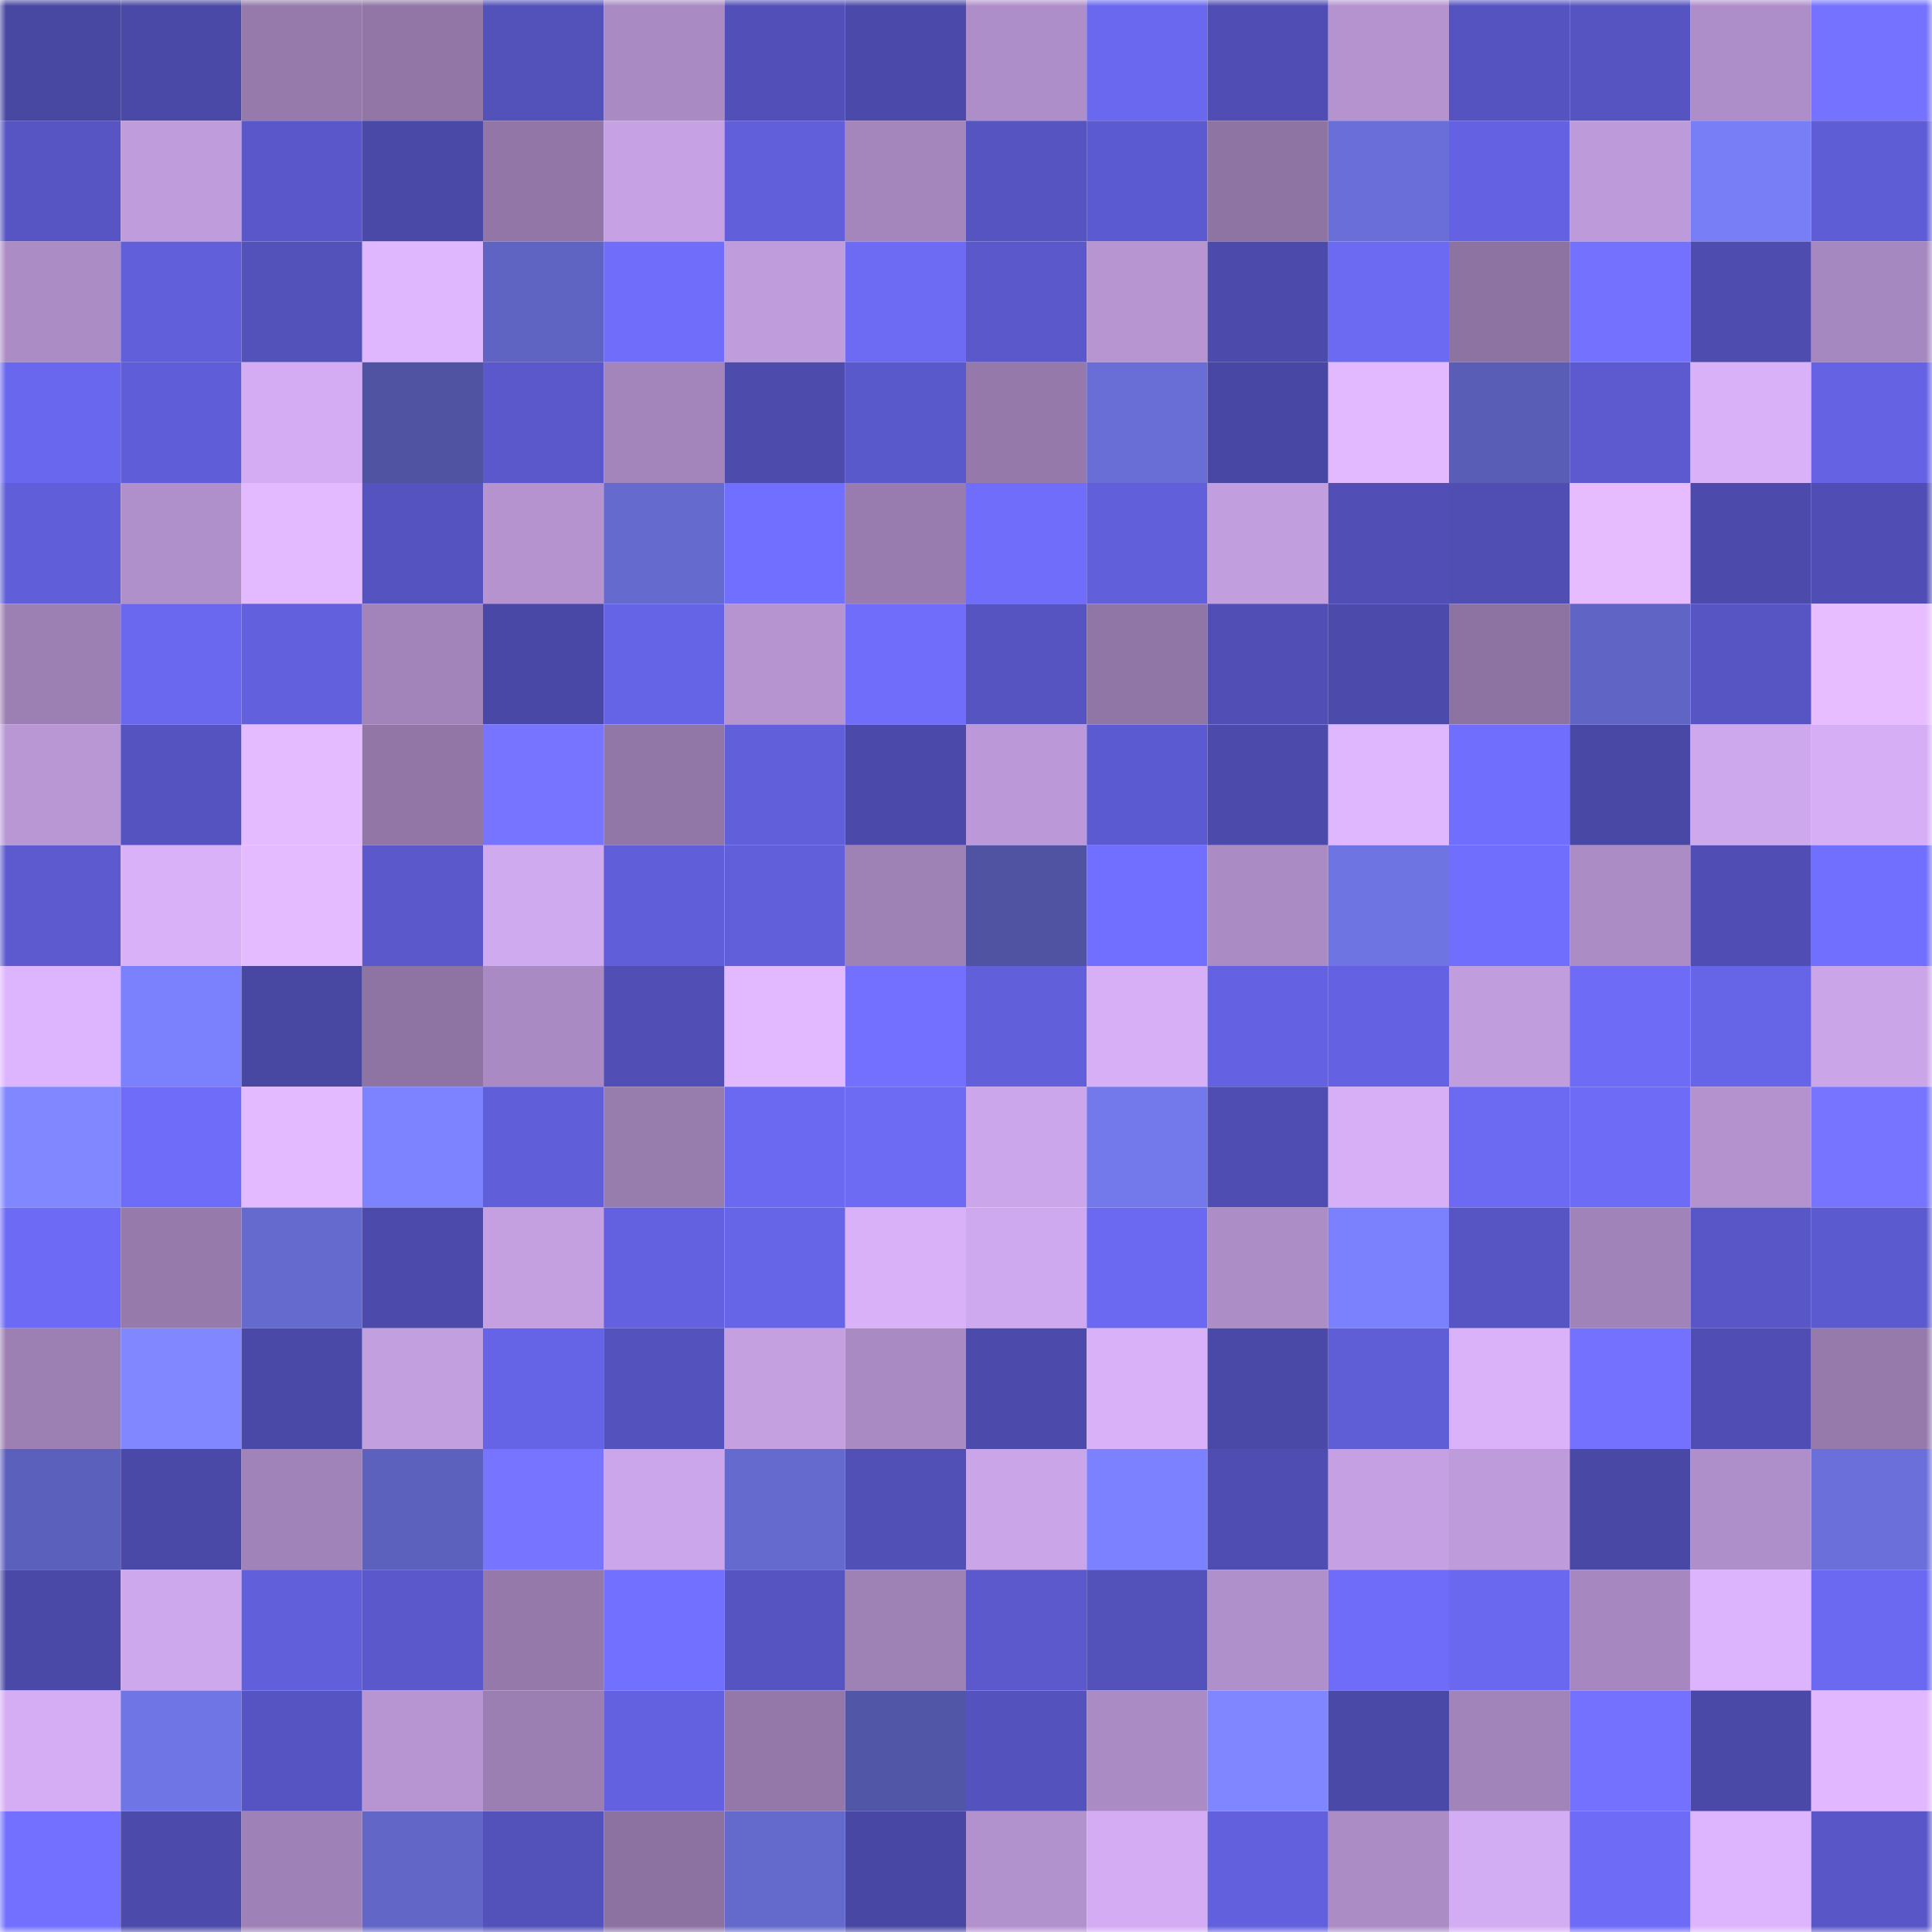 <svg viewBox="0 0 160 160" fill="none" role="img" xmlns="http://www.w3.org/2000/svg" width="240" height="240" name="ethereum%2C0x9570c00244edbf860c8f259d92075f022cac03a0"><mask id="2007415049" mask-type="alpha" maskUnits="userSpaceOnUse" x="0" y="0" width="160" height="160"><rect width="160" height="160" fill="#FFFFFF"></rect></mask><g mask="url(#2007415049)"><rect x="0" y="0" width="10" height="10" fill="#4847a2"></rect><rect x="10" y="0" width="10" height="10" fill="#4a49a7"></rect><rect x="20" y="0" width="10" height="10" fill="#957aab"></rect><rect x="30" y="0" width="10" height="10" fill="#9176a6"></rect><rect x="40" y="0" width="10" height="10" fill="#5352bb"></rect><rect x="50" y="0" width="10" height="10" fill="#a98ac2"></rect><rect x="60" y="0" width="10" height="10" fill="#5250b8"></rect><rect x="70" y="0" width="10" height="10" fill="#4b4aaa"></rect><rect x="80" y="0" width="10" height="10" fill="#ae8ec8"></rect><rect x="90" y="0" width="10" height="10" fill="#6a68ee"></rect><rect x="100" y="0" width="10" height="10" fill="#504eb4"></rect><rect x="110" y="0" width="10" height="10" fill="#b493cf"></rect><rect x="120" y="0" width="10" height="10" fill="#5553bf"></rect><rect x="130" y="0" width="10" height="10" fill="#5654c0"></rect><rect x="140" y="0" width="10" height="10" fill="#ae8ec8"></rect><rect x="150" y="0" width="10" height="10" fill="#7472ff"></rect><rect x="0" y="10" width="10" height="10" fill="#5755c4"></rect><rect x="10" y="10" width="10" height="10" fill="#bf9cdb"></rect><rect x="20" y="10" width="10" height="10" fill="#5957c9"></rect><rect x="30" y="10" width="10" height="10" fill="#4b49a8"></rect><rect x="40" y="10" width="10" height="10" fill="#9176a7"></rect><rect x="50" y="10" width="10" height="10" fill="#c6a2e4"></rect><rect x="60" y="10" width="10" height="10" fill="#615fda"></rect><rect x="70" y="10" width="10" height="10" fill="#a486bc"></rect><rect x="80" y="10" width="10" height="10" fill="#5654c0"></rect><rect x="90" y="10" width="10" height="10" fill="#5c5ad0"></rect><rect x="100" y="10" width="10" height="10" fill="#8e74a3"></rect><rect x="110" y="10" width="10" height="10" fill="#696ed8"></rect><rect x="120" y="10" width="10" height="10" fill="#6462e2"></rect><rect x="130" y="10" width="10" height="10" fill="#bd9bda"></rect><rect x="140" y="10" width="10" height="10" fill="#787ef5"></rect><rect x="150" y="10" width="10" height="10" fill="#5f5dd6"></rect><rect x="0" y="20" width="10" height="10" fill="#ab8cc5"></rect><rect x="10" y="20" width="10" height="10" fill="#615fda"></rect><rect x="20" y="20" width="10" height="10" fill="#5351ba"></rect><rect x="30" y="20" width="10" height="10" fill="#dfb7ff"></rect><rect x="40" y="20" width="10" height="10" fill="#5f63c2"></rect><rect x="50" y="20" width="10" height="10" fill="#6f6dfa"></rect><rect x="60" y="20" width="10" height="10" fill="#bf9cdc"></rect><rect x="70" y="20" width="10" height="10" fill="#6d6af4"></rect><rect x="80" y="20" width="10" height="10" fill="#5a58cb"></rect><rect x="90" y="20" width="10" height="10" fill="#b695d1"></rect><rect x="100" y="20" width="10" height="10" fill="#4c4aaa"></rect><rect x="110" y="20" width="10" height="10" fill="#6c6af2"></rect><rect x="120" y="20" width="10" height="10" fill="#8c73a1"></rect><rect x="130" y="20" width="10" height="10" fill="#7471ff"></rect><rect x="140" y="20" width="10" height="10" fill="#4e4caf"></rect><rect x="150" y="20" width="10" height="10" fill="#a688c0"></rect><rect x="0" y="30" width="10" height="10" fill="#6967ed"></rect><rect x="10" y="30" width="10" height="10" fill="#5f5dd7"></rect><rect x="20" y="30" width="10" height="10" fill="#d3acf3"></rect><rect x="30" y="30" width="10" height="10" fill="#4f53a2"></rect><rect x="40" y="30" width="10" height="10" fill="#5a58ca"></rect><rect x="50" y="30" width="10" height="10" fill="#a385bb"></rect><rect x="60" y="30" width="10" height="10" fill="#4d4bac"></rect><rect x="70" y="30" width="10" height="10" fill="#5a59cc"></rect><rect x="80" y="30" width="10" height="10" fill="#9479aa"></rect><rect x="90" y="30" width="10" height="10" fill="#696ed7"></rect><rect x="100" y="30" width="10" height="10" fill="#4947a4"></rect><rect x="110" y="30" width="10" height="10" fill="#e2b9ff"></rect><rect x="120" y="30" width="10" height="10" fill="#595db6"></rect><rect x="130" y="30" width="10" height="10" fill="#5c5ace"></rect><rect x="140" y="30" width="10" height="10" fill="#d8b1f9"></rect><rect x="150" y="30" width="10" height="10" fill="#6563e3"></rect><rect x="0" y="40" width="10" height="10" fill="#605ed8"></rect><rect x="10" y="40" width="10" height="10" fill="#b090ca"></rect><rect x="20" y="40" width="10" height="10" fill="#e3b9ff"></rect><rect x="30" y="40" width="10" height="10" fill="#5553c0"></rect><rect x="40" y="40" width="10" height="10" fill="#b493cf"></rect><rect x="50" y="40" width="10" height="10" fill="#656acf"></rect><rect x="60" y="40" width="10" height="10" fill="#716fff"></rect><rect x="70" y="40" width="10" height="10" fill="#987caf"></rect><rect x="80" y="40" width="10" height="10" fill="#6f6dfa"></rect><rect x="90" y="40" width="10" height="10" fill="#615fda"></rect><rect x="100" y="40" width="10" height="10" fill="#c19ede"></rect><rect x="110" y="40" width="10" height="10" fill="#514fb5"></rect><rect x="120" y="40" width="10" height="10" fill="#504eb3"></rect><rect x="130" y="40" width="10" height="10" fill="#e6bcff"></rect><rect x="140" y="40" width="10" height="10" fill="#4c4bab"></rect><rect x="150" y="40" width="10" height="10" fill="#504eb4"></rect><rect x="0" y="50" width="10" height="10" fill="#9c7fb3"></rect><rect x="10" y="50" width="10" height="10" fill="#6a68ee"></rect><rect x="20" y="50" width="10" height="10" fill="#6260dc"></rect><rect x="30" y="50" width="10" height="10" fill="#a284bb"></rect><rect x="40" y="50" width="10" height="10" fill="#4a48a6"></rect><rect x="50" y="50" width="10" height="10" fill="#6664e6"></rect><rect x="60" y="50" width="10" height="10" fill="#b594d0"></rect><rect x="70" y="50" width="10" height="10" fill="#706dfb"></rect><rect x="80" y="50" width="10" height="10" fill="#5654c0"></rect><rect x="90" y="50" width="10" height="10" fill="#9076a6"></rect><rect x="100" y="50" width="10" height="10" fill="#514fb6"></rect><rect x="110" y="50" width="10" height="10" fill="#4c4bab"></rect><rect x="120" y="50" width="10" height="10" fill="#8d73a2"></rect><rect x="130" y="50" width="10" height="10" fill="#6065c5"></rect><rect x="140" y="50" width="10" height="10" fill="#5655c3"></rect><rect x="150" y="50" width="10" height="10" fill="#e7bdff"></rect><rect x="0" y="60" width="10" height="10" fill="#b897d4"></rect><rect x="10" y="60" width="10" height="10" fill="#5553bf"></rect><rect x="20" y="60" width="10" height="10" fill="#e4bbff"></rect><rect x="30" y="60" width="10" height="10" fill="#9176a6"></rect><rect x="40" y="60" width="10" height="10" fill="#7775ff"></rect><rect x="50" y="60" width="10" height="10" fill="#9177a7"></rect><rect x="60" y="60" width="10" height="10" fill="#615fd9"></rect><rect x="70" y="60" width="10" height="10" fill="#4b4aaa"></rect><rect x="80" y="60" width="10" height="10" fill="#bb98d7"></rect><rect x="90" y="60" width="10" height="10" fill="#5c5ad0"></rect><rect x="100" y="60" width="10" height="10" fill="#4c4aab"></rect><rect x="110" y="60" width="10" height="10" fill="#dfb7ff"></rect><rect x="120" y="60" width="10" height="10" fill="#706efd"></rect><rect x="130" y="60" width="10" height="10" fill="#4a48a5"></rect><rect x="140" y="60" width="10" height="10" fill="#cea8ec"></rect><rect x="150" y="60" width="10" height="10" fill="#d5aef5"></rect><rect x="0" y="70" width="10" height="10" fill="#5c5ace"></rect><rect x="10" y="70" width="10" height="10" fill="#d9b1f9"></rect><rect x="20" y="70" width="10" height="10" fill="#e4bbff"></rect><rect x="30" y="70" width="10" height="10" fill="#5a58ca"></rect><rect x="40" y="70" width="10" height="10" fill="#d0aaef"></rect><rect x="50" y="70" width="10" height="10" fill="#605ed8"></rect><rect x="60" y="70" width="10" height="10" fill="#615fd9"></rect><rect x="70" y="70" width="10" height="10" fill="#9e81b5"></rect><rect x="80" y="70" width="10" height="10" fill="#4f53a2"></rect><rect x="90" y="70" width="10" height="10" fill="#716fff"></rect><rect x="100" y="70" width="10" height="10" fill="#aa8bc4"></rect><rect x="110" y="70" width="10" height="10" fill="#6e74e2"></rect><rect x="120" y="70" width="10" height="10" fill="#706efd"></rect><rect x="130" y="70" width="10" height="10" fill="#ac8cc5"></rect><rect x="140" y="70" width="10" height="10" fill="#504eb4"></rect><rect x="150" y="70" width="10" height="10" fill="#716ffe"></rect><rect x="0" y="80" width="10" height="10" fill="#ddb4fe"></rect><rect x="10" y="80" width="10" height="10" fill="#7b81fc"></rect><rect x="20" y="80" width="10" height="10" fill="#4847a2"></rect><rect x="30" y="80" width="10" height="10" fill="#8e74a3"></rect><rect x="40" y="80" width="10" height="10" fill="#a98ac2"></rect><rect x="50" y="80" width="10" height="10" fill="#514fb6"></rect><rect x="60" y="80" width="10" height="10" fill="#e2b9ff"></rect><rect x="70" y="80" width="10" height="10" fill="#7370ff"></rect><rect x="80" y="80" width="10" height="10" fill="#615fd9"></rect><rect x="90" y="80" width="10" height="10" fill="#d6aff6"></rect><rect x="100" y="80" width="10" height="10" fill="#6462e2"></rect><rect x="110" y="80" width="10" height="10" fill="#6462e2"></rect><rect x="120" y="80" width="10" height="10" fill="#c09ddd"></rect><rect x="130" y="80" width="10" height="10" fill="#6e6bf7"></rect><rect x="140" y="80" width="10" height="10" fill="#6765e7"></rect><rect x="150" y="80" width="10" height="10" fill="#caa5e8"></rect><rect x="0" y="90" width="10" height="10" fill="#8187ff"></rect><rect x="10" y="90" width="10" height="10" fill="#6e6cf8"></rect><rect x="20" y="90" width="10" height="10" fill="#e3baff"></rect><rect x="30" y="90" width="10" height="10" fill="#7d83ff"></rect><rect x="40" y="90" width="10" height="10" fill="#605ed8"></rect><rect x="50" y="90" width="10" height="10" fill="#977cae"></rect><rect x="60" y="90" width="10" height="10" fill="#6b69f2"></rect><rect x="70" y="90" width="10" height="10" fill="#6d6af4"></rect><rect x="80" y="90" width="10" height="10" fill="#cba6ea"></rect><rect x="90" y="90" width="10" height="10" fill="#7378eb"></rect><rect x="100" y="90" width="10" height="10" fill="#4f4db2"></rect><rect x="110" y="90" width="10" height="10" fill="#d7aff7"></rect><rect x="120" y="90" width="10" height="10" fill="#6c6af2"></rect><rect x="130" y="90" width="10" height="10" fill="#6e6bf7"></rect><rect x="140" y="90" width="10" height="10" fill="#b392ce"></rect><rect x="150" y="90" width="10" height="10" fill="#7775ff"></rect><rect x="0" y="100" width="10" height="10" fill="#6d6af5"></rect><rect x="10" y="100" width="10" height="10" fill="#967aac"></rect><rect x="20" y="100" width="10" height="10" fill="#656acf"></rect><rect x="30" y="100" width="10" height="10" fill="#4c4bab"></rect><rect x="40" y="100" width="10" height="10" fill="#c4a0e1"></rect><rect x="50" y="100" width="10" height="10" fill="#6361df"></rect><rect x="60" y="100" width="10" height="10" fill="#6664e7"></rect><rect x="70" y="100" width="10" height="10" fill="#d8b1f9"></rect><rect x="80" y="100" width="10" height="10" fill="#cfa9ef"></rect><rect x="90" y="100" width="10" height="10" fill="#6b69f2"></rect><rect x="100" y="100" width="10" height="10" fill="#ac8dc6"></rect><rect x="110" y="100" width="10" height="10" fill="#7b81fc"></rect><rect x="120" y="100" width="10" height="10" fill="#5755c3"></rect><rect x="130" y="100" width="10" height="10" fill="#a083b8"></rect><rect x="140" y="100" width="10" height="10" fill="#5957c7"></rect><rect x="150" y="100" width="10" height="10" fill="#5c5acf"></rect><rect x="0" y="110" width="10" height="10" fill="#9c80b4"></rect><rect x="10" y="110" width="10" height="10" fill="#8188ff"></rect><rect x="20" y="110" width="10" height="10" fill="#4b49a8"></rect><rect x="30" y="110" width="10" height="10" fill="#c29fdf"></rect><rect x="40" y="110" width="10" height="10" fill="#6664e6"></rect><rect x="50" y="110" width="10" height="10" fill="#5452bd"></rect><rect x="60" y="110" width="10" height="10" fill="#c4a0e1"></rect><rect x="70" y="110" width="10" height="10" fill="#a98ac3"></rect><rect x="80" y="110" width="10" height="10" fill="#4c4bac"></rect><rect x="90" y="110" width="10" height="10" fill="#d9b1f9"></rect><rect x="100" y="110" width="10" height="10" fill="#4a49a7"></rect><rect x="110" y="110" width="10" height="10" fill="#605ed7"></rect><rect x="120" y="110" width="10" height="10" fill="#dab2fa"></rect><rect x="130" y="110" width="10" height="10" fill="#7471ff"></rect><rect x="140" y="110" width="10" height="10" fill="#504eb4"></rect><rect x="150" y="110" width="10" height="10" fill="#957aab"></rect><rect x="0" y="120" width="10" height="10" fill="#5c60bd"></rect><rect x="10" y="120" width="10" height="10" fill="#4a49a7"></rect><rect x="20" y="120" width="10" height="10" fill="#a083b8"></rect><rect x="30" y="120" width="10" height="10" fill="#5c61bd"></rect><rect x="40" y="120" width="10" height="10" fill="#7775ff"></rect><rect x="50" y="120" width="10" height="10" fill="#cca6ea"></rect><rect x="60" y="120" width="10" height="10" fill="#656acf"></rect><rect x="70" y="120" width="10" height="10" fill="#5150b7"></rect><rect x="80" y="120" width="10" height="10" fill="#caa5e8"></rect><rect x="90" y="120" width="10" height="10" fill="#7c82ff"></rect><rect x="100" y="120" width="10" height="10" fill="#4f4db2"></rect><rect x="110" y="120" width="10" height="10" fill="#c5a1e3"></rect><rect x="120" y="120" width="10" height="10" fill="#be9bdb"></rect><rect x="130" y="120" width="10" height="10" fill="#4a48a5"></rect><rect x="140" y="120" width="10" height="10" fill="#af8fca"></rect><rect x="150" y="120" width="10" height="10" fill="#6a6fd9"></rect><rect x="0" y="130" width="10" height="10" fill="#4a49a7"></rect><rect x="10" y="130" width="10" height="10" fill="#cda8ec"></rect><rect x="20" y="130" width="10" height="10" fill="#615fda"></rect><rect x="30" y="130" width="10" height="10" fill="#5a58ca"></rect><rect x="40" y="130" width="10" height="10" fill="#9479aa"></rect><rect x="50" y="130" width="10" height="10" fill="#7270ff"></rect><rect x="60" y="130" width="10" height="10" fill="#5554c0"></rect><rect x="70" y="130" width="10" height="10" fill="#9e81b5"></rect><rect x="80" y="130" width="10" height="10" fill="#5b59cc"></rect><rect x="90" y="130" width="10" height="10" fill="#5352bb"></rect><rect x="100" y="130" width="10" height="10" fill="#b090ca"></rect><rect x="110" y="130" width="10" height="10" fill="#6f6cf9"></rect><rect x="120" y="130" width="10" height="10" fill="#6a68ef"></rect><rect x="130" y="130" width="10" height="10" fill="#a687bf"></rect><rect x="140" y="130" width="10" height="10" fill="#dcb4fe"></rect><rect x="150" y="130" width="10" height="10" fill="#6b69f1"></rect><rect x="0" y="140" width="10" height="10" fill="#d4adf4"></rect><rect x="10" y="140" width="10" height="10" fill="#6f75e4"></rect><rect x="20" y="140" width="10" height="10" fill="#5654c2"></rect><rect x="30" y="140" width="10" height="10" fill="#b795d2"></rect><rect x="40" y="140" width="10" height="10" fill="#9b7fb3"></rect><rect x="50" y="140" width="10" height="10" fill="#6361df"></rect><rect x="60" y="140" width="10" height="10" fill="#9378a9"></rect><rect x="70" y="140" width="10" height="10" fill="#5256a7"></rect><rect x="80" y="140" width="10" height="10" fill="#5453be"></rect><rect x="90" y="140" width="10" height="10" fill="#aa8bc4"></rect><rect x="100" y="140" width="10" height="10" fill="#8086ff"></rect><rect x="110" y="140" width="10" height="10" fill="#4b49a8"></rect><rect x="120" y="140" width="10" height="10" fill="#a184ba"></rect><rect x="130" y="140" width="10" height="10" fill="#7471ff"></rect><rect x="140" y="140" width="10" height="10" fill="#4a49a7"></rect><rect x="150" y="140" width="10" height="10" fill="#e1b8ff"></rect><rect x="0" y="150" width="10" height="10" fill="#7370ff"></rect><rect x="10" y="150" width="10" height="10" fill="#4c4aaa"></rect><rect x="20" y="150" width="10" height="10" fill="#9e81b6"></rect><rect x="30" y="150" width="10" height="10" fill="#6166c7"></rect><rect x="40" y="150" width="10" height="10" fill="#5351ba"></rect><rect x="50" y="150" width="10" height="10" fill="#8c72a1"></rect><rect x="60" y="150" width="10" height="10" fill="#6469cc"></rect><rect x="70" y="150" width="10" height="10" fill="#4847a3"></rect><rect x="80" y="150" width="10" height="10" fill="#b292cd"></rect><rect x="90" y="150" width="10" height="10" fill="#d3acf3"></rect><rect x="100" y="150" width="10" height="10" fill="#6260dc"></rect><rect x="110" y="150" width="10" height="10" fill="#ab8cc5"></rect><rect x="120" y="150" width="10" height="10" fill="#d3adf3"></rect><rect x="130" y="150" width="10" height="10" fill="#6e6bf7"></rect><rect x="140" y="150" width="10" height="10" fill="#ddb5fe"></rect><rect x="150" y="150" width="10" height="10" fill="#5957c8"></rect></g></svg>